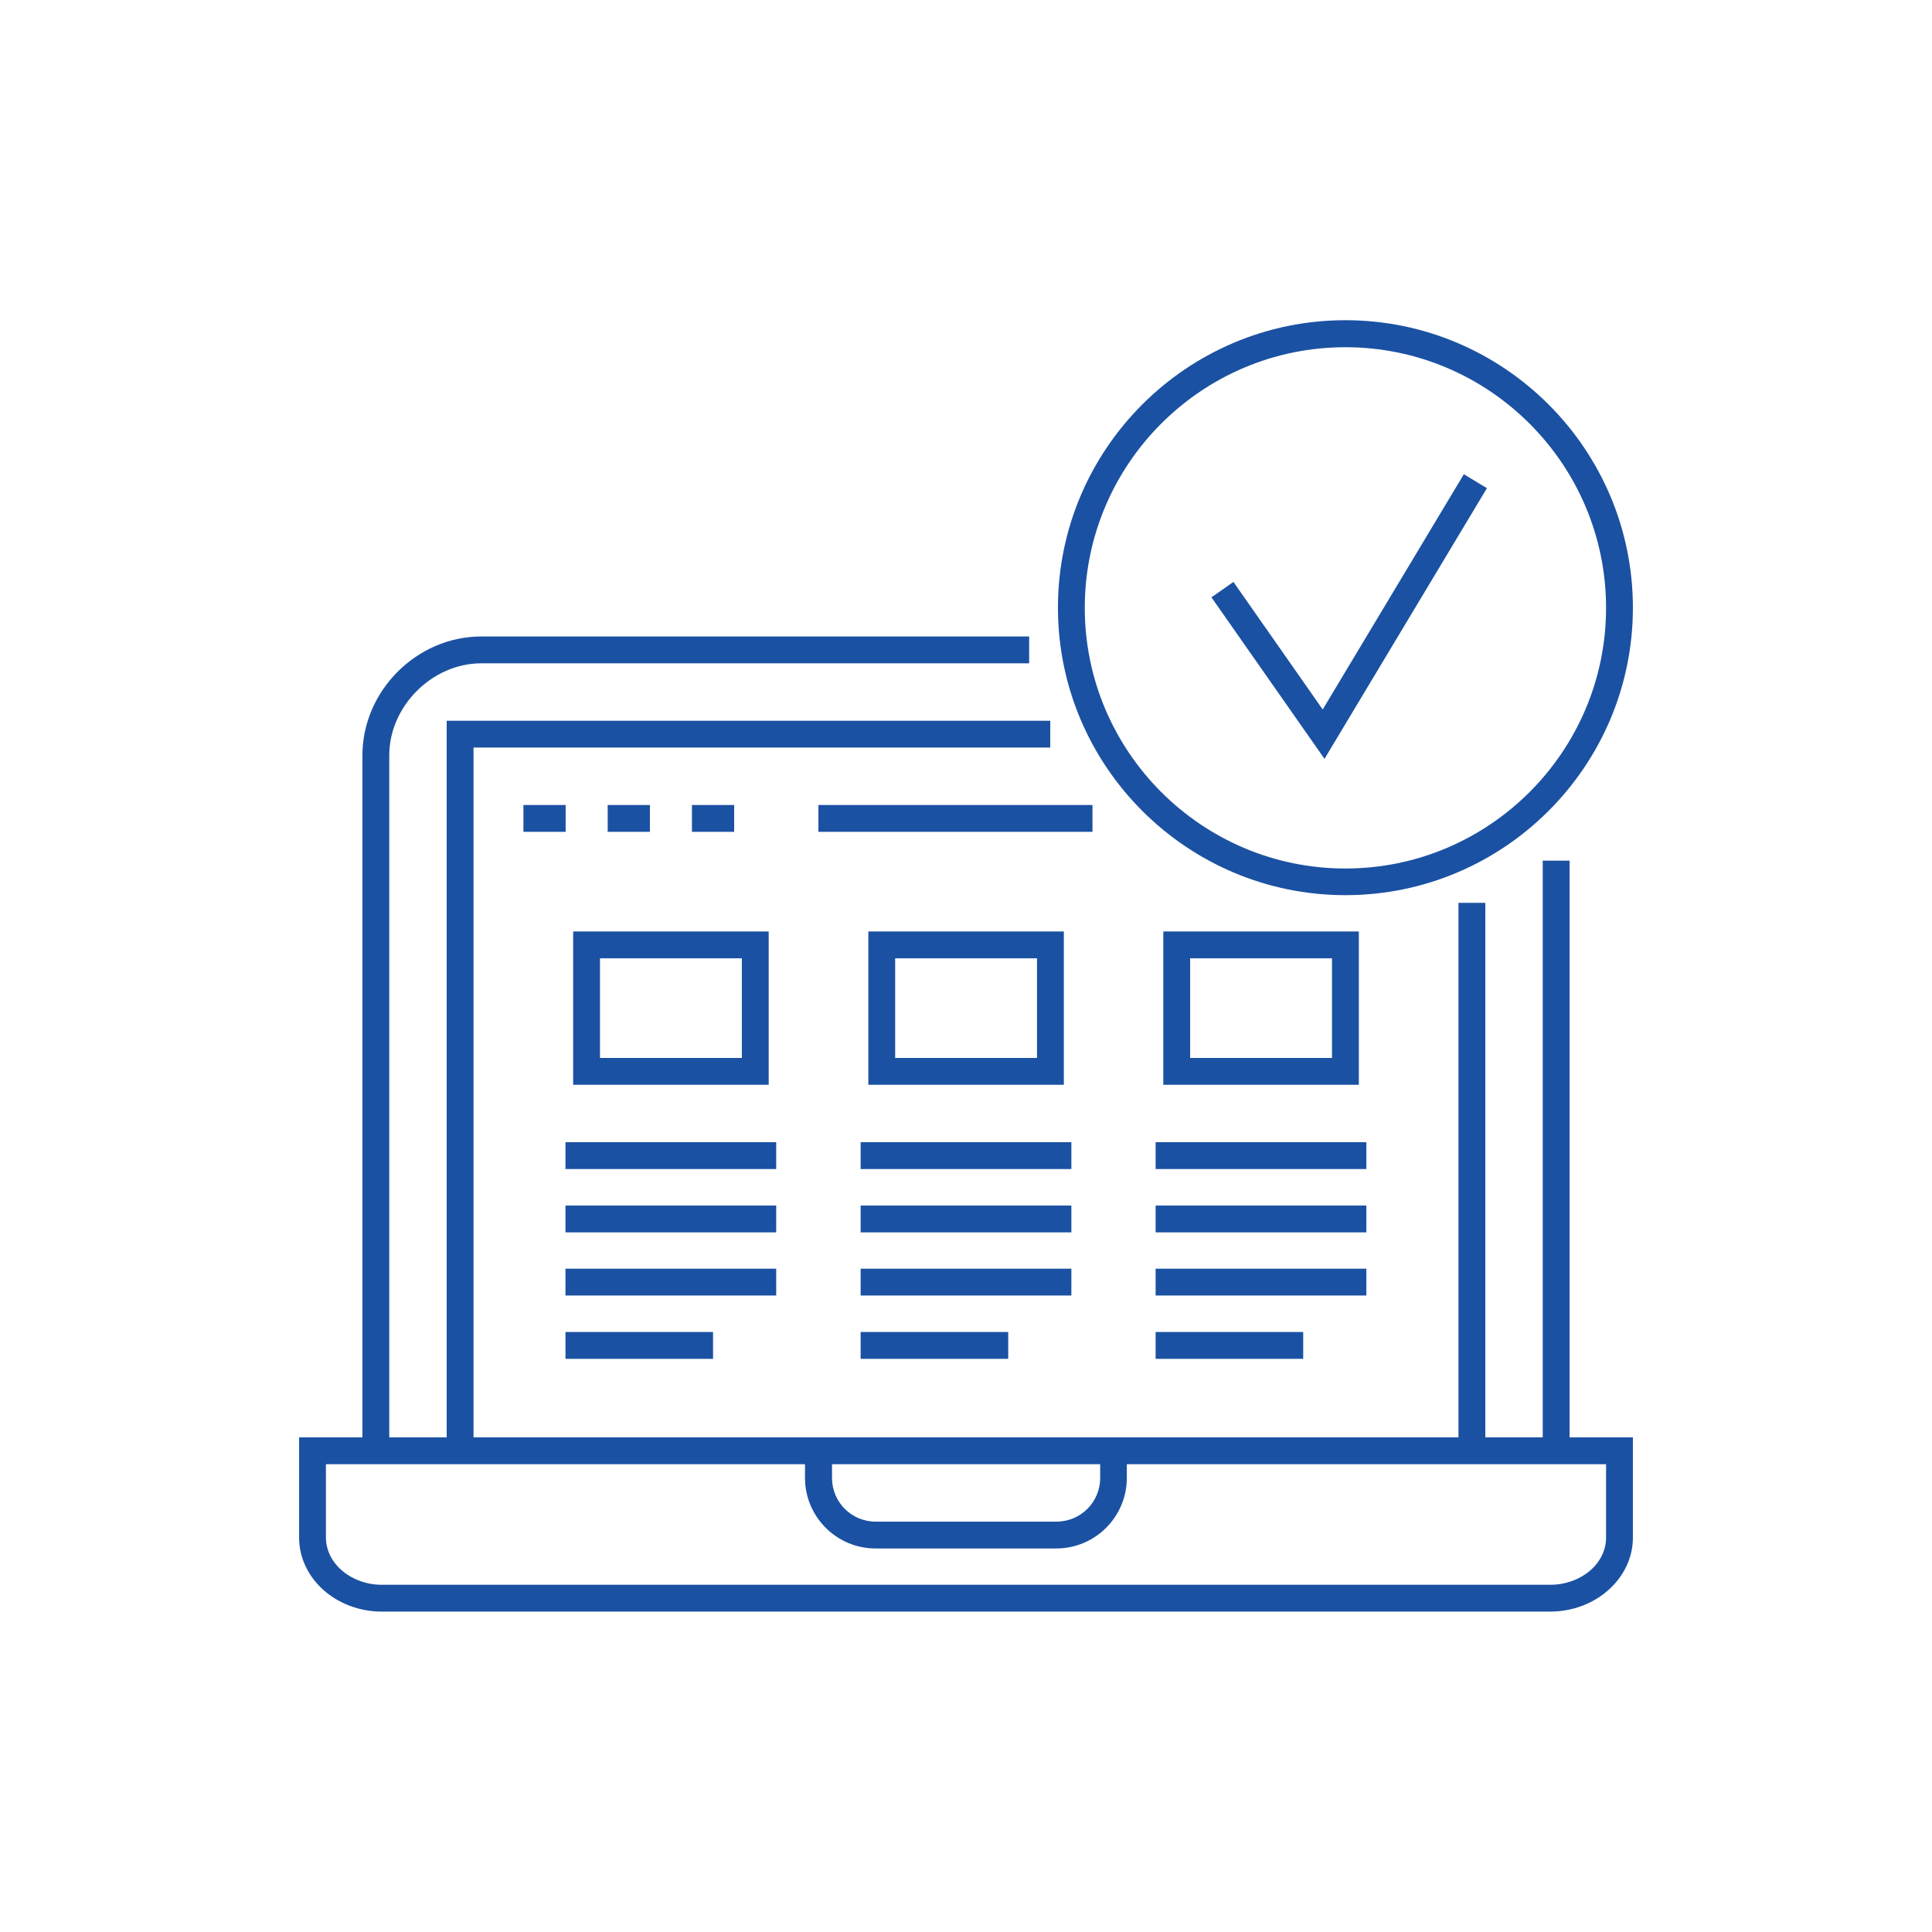 <svg xmlns="http://www.w3.org/2000/svg" id="Blue" viewBox="0 0 108 108"><defs><style> .cls-1 { fill: #1b51a2; } </style></defs><path class="cls-1" d="M87.74,48.11h-1.5v32.24h-3.21v-29.88h-1.5v29.88H26.47V41.79H58.71v-1.5H24.97v40.06h-3.21V42.22c0-2.74,2.4-5.14,5.14-5.14h30.63v-1.5H26.9c-3.6,0-6.64,3.04-6.64,6.64v38.13h-3.54v5.6c0,2.29,2.08,4.14,4.63,4.14H86.65c2.55,0,4.63-1.86,4.63-4.14v-5.6h-3.54V48.11Zm-26.24,33.74v.77c0,1.35-1.09,2.44-2.44,2.44h-10.11c-1.35,0-2.44-1.09-2.44-2.44v-.77h15Zm28.28,0v4.1c0,1.46-1.4,2.64-3.13,2.64H21.35c-1.72,0-3.13-1.19-3.13-2.64v-4.1h26.78v.77c0,2.17,1.77,3.94,3.94,3.94h10.11c2.17,0,3.94-1.77,3.94-3.94v-.77h26.78Z"></path><path class="cls-1" d="M32.04,60.64h10.93v-8.57h-10.93v8.57Zm1.5-7.07h7.93v5.57h-7.93v-5.57Z"></path><rect class="cls-1" x="31.61" y="63.85" width="11.78" height="1.5"></rect><rect class="cls-1" x="31.61" y="67.39" width="11.78" height="1.5"></rect><rect class="cls-1" x="31.61" y="70.92" width="11.78" height="1.5"></rect><rect class="cls-1" x="31.61" y="74.46" width="8.25" height="1.5"></rect><path class="cls-1" d="M48.54,52.07v8.57h10.93v-8.57h-10.93Zm9.43,7.07h-7.93v-5.57h7.93v5.57Z"></path><rect class="cls-1" x="48.11" y="63.85" width="11.78" height="1.5"></rect><rect class="cls-1" x="48.11" y="67.39" width="11.78" height="1.5"></rect><rect class="cls-1" x="48.11" y="70.92" width="11.78" height="1.5"></rect><rect class="cls-1" x="48.11" y="74.46" width="8.25" height="1.5"></rect><path class="cls-1" d="M65.03,52.07v8.57h10.93v-8.57h-10.93Zm9.43,7.07h-7.93v-5.57h7.93v5.57Z"></path><rect class="cls-1" x="64.6" y="63.85" width="11.78" height="1.5"></rect><rect class="cls-1" x="64.6" y="67.39" width="11.78" height="1.5"></rect><rect class="cls-1" x="64.6" y="70.92" width="11.78" height="1.5"></rect><rect class="cls-1" x="64.6" y="74.46" width="8.25" height="1.5"></rect><rect class="cls-1" x="29.26" y="45" width="2.36" height="1.5"></rect><rect class="cls-1" x="33.97" y="45" width="2.36" height="1.5"></rect><rect class="cls-1" x="38.68" y="45" width="2.36" height="1.5"></rect><rect class="cls-1" x="45.75" y="45" width="15.32" height="1.5"></rect><polygon class="cls-1" points="83.12 27.29 81.83 26.51 73.94 39.66 68.95 32.53 67.72 33.39 74.04 42.42 83.12 27.29"></polygon><path class="cls-1" d="M75.21,50.04c8.86,0,16.07-7.21,16.07-16.07s-7.21-16.07-16.07-16.07-16.07,7.21-16.07,16.07,7.21,16.07,16.07,16.07Zm0-30.63c8.03,0,14.57,6.54,14.57,14.57s-6.54,14.57-14.57,14.57-14.57-6.54-14.57-14.57,6.53-14.57,14.57-14.57Z"></path></svg>